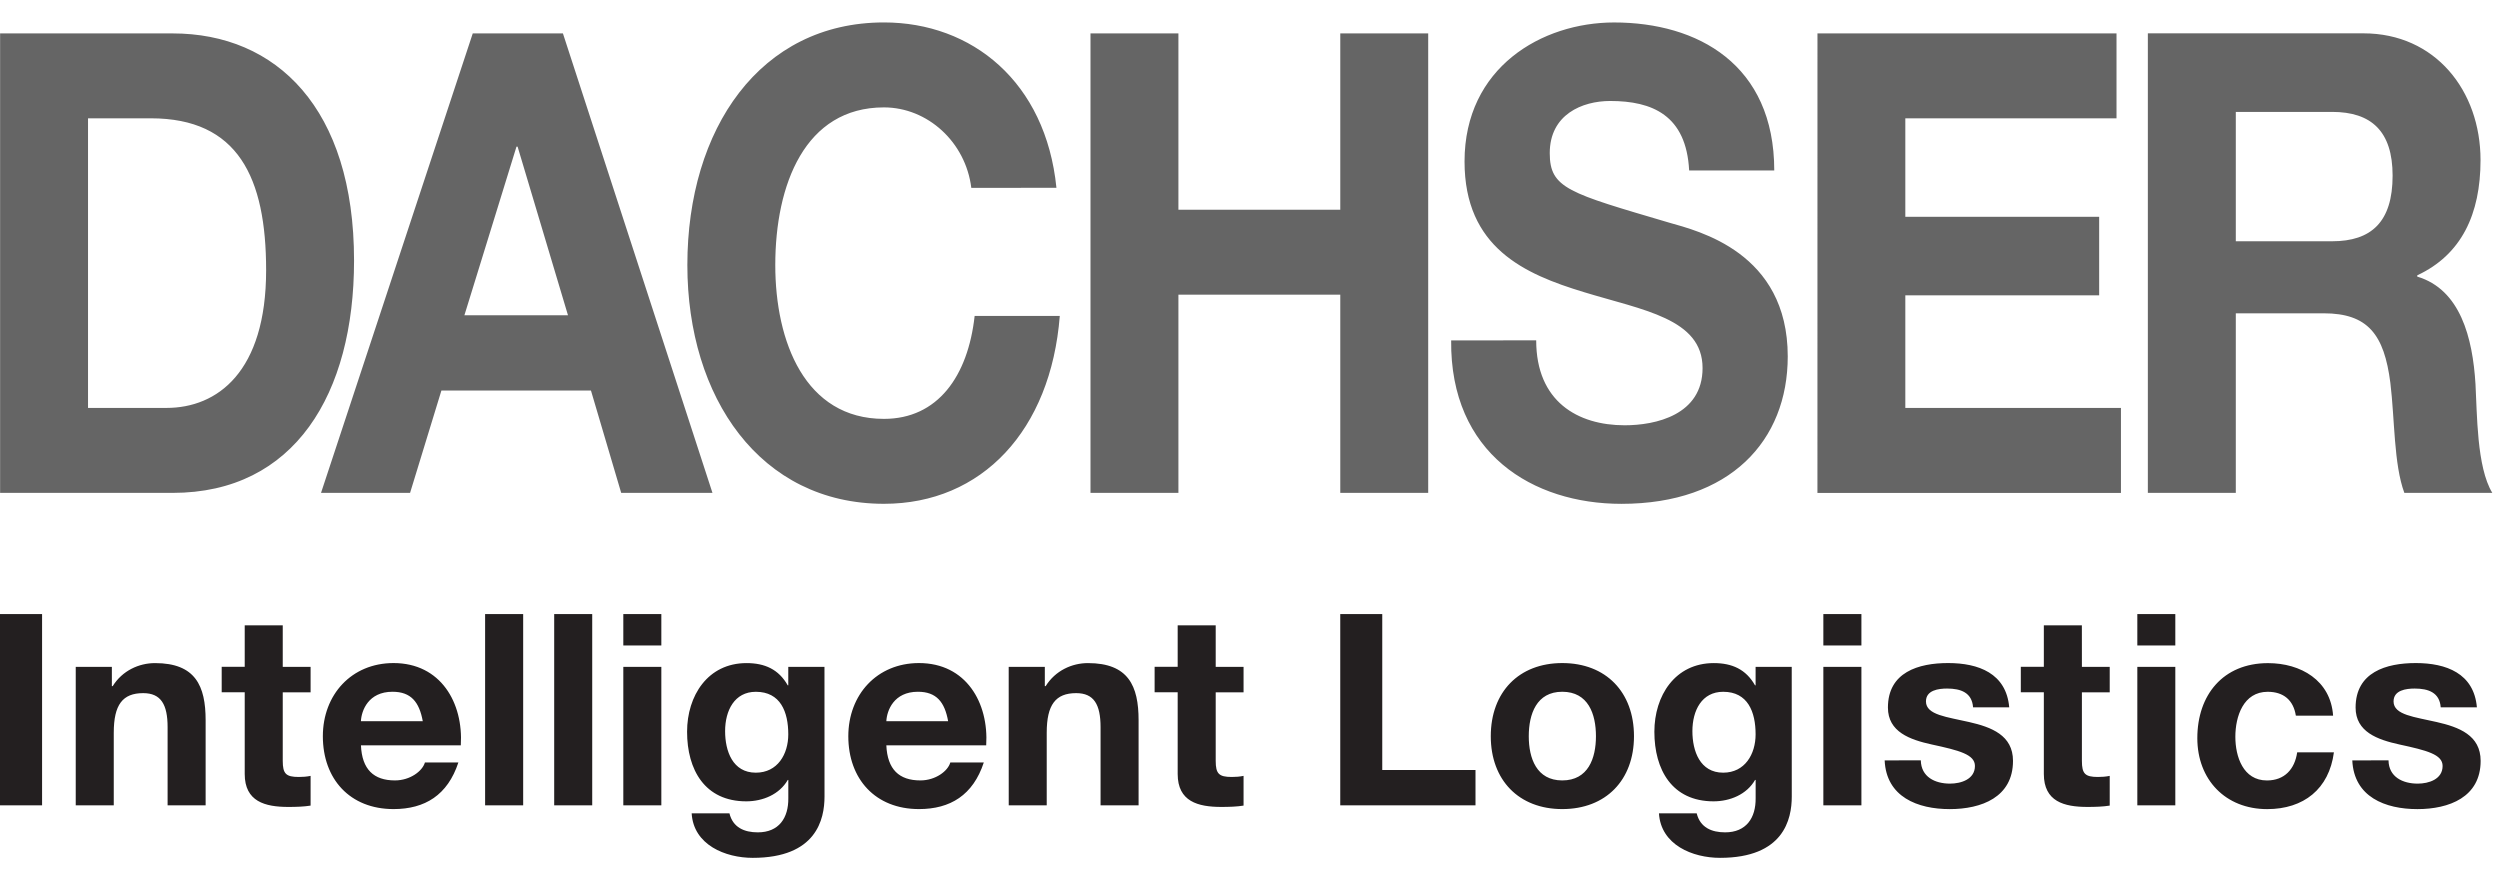 <svg fill="none" height="25" viewBox="0 0 71 25" width="71" xmlns="http://www.w3.org/2000/svg" xmlns:xlink="http://www.w3.org/1999/xlink"><clipPath id="a"><path d="m0 0h70.781v25h-70.781z"/></clipPath><g clip-path="url(#a)"><path d="m.003 13.998h4.899c3.467 0 5.153-2.814 5.153-6.598 0-4.33-2.211-6.451-5.153-6.451h-4.899zm2.497-10.638h1.782c2.48 0 3.276 1.682 3.276 4.314 0 2.888-1.384 3.911-2.831 3.911h-2.227zm6.617 10.638h2.529l.89-2.907h4.247l.859 2.907h2.592l-4.247-13.049h-2.561zm5.551-9.833h.032l1.431 4.789h-2.942zm12.917 1.17c-.159-1.298-1.241-2.285-2.481-2.285-2.244 0-3.086 2.193-3.086 4.478 0 2.175.843 4.368 3.086 4.368 1.526 0 2.386-1.207 2.576-2.924h2.418c-.255 3.252-2.212 5.336-4.994 5.336-3.516 0-5.583-3.016-5.583-6.78 0-3.875 2.068-6.891 5.583-6.891 2.496 0 4.596 1.682 4.899 4.697zm3.385-4.386h2.497v5.008h4.597v-5.008h2.497v13.049h-2.497v-5.629h-4.597v5.629h-2.497zm12.658 8.717c0 1.737 1.178 2.412 2.514 2.412.874 0 2.211-.29 2.211-1.625 0-1.408-1.702-1.645-3.371-2.157-1.687-.512-3.389-1.262-3.389-3.711 0-2.668 2.195-3.947 4.247-3.947 2.37 0 4.549 1.188 4.549 4.204h-2.417c-.081-1.572-1.049-1.974-2.243-1.974-.795 0-1.716.384-1.716 1.481 0 1.004.539 1.132 3.387 1.973.826.237 3.372.841 3.372 3.801 0 2.394-1.639 4.186-4.724 4.186-2.513 0-4.868-1.425-4.835-4.642zm7.988-8.717h8.493v2.412h-5.998v2.797h5.505v2.229h-5.505v3.199h6.124v2.413h-8.62zm9.383 13.049h2.498v-5.1h2.496c1.257 0 1.718.604 1.893 1.974.127 1.041.095 2.303.397 3.125h2.498c-.446-.732-.43-2.266-.477-3.089-.08-1.316-.43-2.687-1.654-3.052v-.037c1.256-.585 1.797-1.737 1.797-3.272 0-1.974-1.288-3.6-3.324-3.6h-6.124zm2.498-10.82h2.735c1.113 0 1.718.548 1.718 1.81 0 1.316-.605 1.864-1.718 1.864h-2.735z" fill="#656565"/><path d="m0 17.44h1.195v5.431h-1.195zm2.151 1.499h1.026v.547h.024c.273-.44.745-.654 1.202-.654 1.148 0 1.437.648 1.437 1.622v2.418h-1.08v-2.221c0-.646-.19-.966-.693-.966-.585 0-.836.328-.836 1.125v2.061h-1.08zm5.879 0h.791v.723h-.791v1.947c0 .366.091.457.457.457.114 0 .221-.008.334-.031v.844c-.183.031-.418.038-.631.038-.662 0-1.24-.152-1.24-.936v-2.32h-.654v-.723h.654v-1.179h1.08zm5.057 2.228c.075-1.209-.572-2.336-1.91-2.336-1.194 0-2.008.898-2.008 2.078 0 1.216.768 2.069 2.008 2.069.89 0 1.536-.396 1.841-1.324h-.95c-.07.244-.418.51-.852.51-.601 0-.936-.311-.965-.997zm-2.837-.684c.015-.305.212-.837.897-.837.524 0 .76.289.86.837zm3.527-3.043h1.081v5.431h-1.081zm1.962 0h1.08v5.431h-1.08zm3.043.891h-1.08v-.891h1.08zm-1.08.608h1.08v3.932h-1.08zm5.713-0h-1.028v.525h-.015c-.258-.456-.654-.632-1.171-.632-1.103 0-1.688.929-1.688 1.949 0 1.08.502 1.977 1.681 1.977.471 0 .943-.198 1.179-.608h.015v.517c.007.562-.266.972-.867.972-.38 0-.707-.136-.805-.54h-1.073c.052.898.959 1.264 1.734 1.264 1.81 0 2.039-1.096 2.039-1.741zm-1.949 3.005c-.661 0-.873-.616-.873-1.179 0-.586.266-1.118.873-1.118.701 0 .921.571.921 1.209 0 .563-.304 1.088-.921 1.088zm6.542-.777c.076-1.209-.57-2.336-1.909-2.336-1.193 0-2.007.898-2.007 2.078 0 1.216.768 2.069 2.007 2.069.889 0 1.536-.396 1.841-1.324h-.951c-.068.244-.418.51-.851.51-.602 0-.936-.311-.966-.997zm-2.836-.684c.015-.305.212-.837.896-.837.525 0 .761.289.859.837zm3.475-1.544h1.026v.547h.024c.274-.44.745-.654 1.2-.654 1.149 0 1.439.648 1.439 1.622v2.418h-1.08v-2.221c0-.646-.19-.966-.692-.966-.585 0-.837.328-.837 1.125v2.061h-1.079zm5.879 0h.791v.723h-.791v1.947c0 .366.091.457.457.457.114 0 .221-.008.334-.031v.844c-.183.031-.418.038-.631.038-.662 0-1.24-.152-1.24-.936v-2.32h-.655v-.723h.655v-1.179h1.08zm3.537-1.499h1.193v4.428h2.648v1.003h-3.841zm4.275 3.469c0 1.247.798 2.069 2.03 2.069 1.239 0 2.037-.823 2.037-2.069 0-1.255-.798-2.078-2.037-2.078-1.232 0-2.03.823-2.03 2.078zm1.079 0c0-.631.221-1.263.951-1.263.738 0 .957.632.957 1.263 0 .624-.219 1.255-.957 1.255-.731 0-.951-.631-.951-1.255zm7.468-1.97h-1.026v.525h-.016c-.258-.456-.654-.632-1.171-.632-1.103 0-1.688.929-1.688 1.949 0 1.08.502 1.977 1.681 1.977.472 0 .944-.198 1.179-.608h.016v.517c.007.562-.267.972-.867.972-.381 0-.708-.136-.807-.54h-1.072c.054.898.958 1.264 1.734 1.264 1.81 0 2.038-1.096 2.038-1.741zm-1.946 3.005c-.661 0-.875-.616-.875-1.179 0-.586.266-1.118.875-1.118.7 0 .92.571.92 1.209 0 .563-.305 1.088-.92 1.088zm3.925-3.613h-1.081v-.891h1.081zm-1.081.608h1.081v3.932h-1.081zm2.768 2.655c.009.472.403.661.829.661.312 0 .708-.122.708-.502 0-.327-.449-.441-1.224-.609-.624-.137-1.247-.357-1.247-1.049 0-1.004.866-1.264 1.71-1.264.86 0 1.651.29 1.735 1.257h-1.027c-.031-.419-.349-.533-.737-.533-.243 0-.601.045-.601.366 0 .388.609.441 1.225.585.631.144 1.247.373 1.247 1.103 0 1.034-.897 1.37-1.796 1.37-.912 0-1.803-.344-1.849-1.384zm4.575-2.655h.79v.723h-.79v1.947c0 .366.09.457.455.457.115 0 .222-.008.335-.031v.844c-.183.031-.418.038-.632.038-.662 0-1.239-.152-1.239-.936v-2.32h-.654v-.723h.654v-1.179h1.08zm2.653-.608h-1.079v-.891h1.079zm-1.079.608h1.079v3.932h-1.079zm4.502 1.385c-.069-.441-.35-.677-.799-.677-.692 0-.919.7-.919 1.278 0 .562.22 1.24.897 1.24.501 0 .79-.321.859-.799h1.043c-.137 1.043-.86 1.613-1.895 1.613-1.186 0-1.984-.838-1.984-2.015 0-1.225.73-2.131 2.008-2.131.928 0 1.78.488 1.848 1.492zm2.632 1.27c.007.472.403.661.829.661.312 0 .707-.122.707-.502 0-.327-.449-.441-1.224-.609-.624-.137-1.247-.357-1.247-1.049 0-1.004.867-1.264 1.71-1.264.86 0 1.651.29 1.735 1.257h-1.028c-.03-.419-.35-.533-.738-.533-.243 0-.601.045-.601.366 0 .388.609.441 1.225.585.631.144 1.248.373 1.248 1.103 0 1.034-.899 1.37-1.796 1.37-.913 0-1.802-.344-1.849-1.384z" fill="#231f20"/></g></svg>